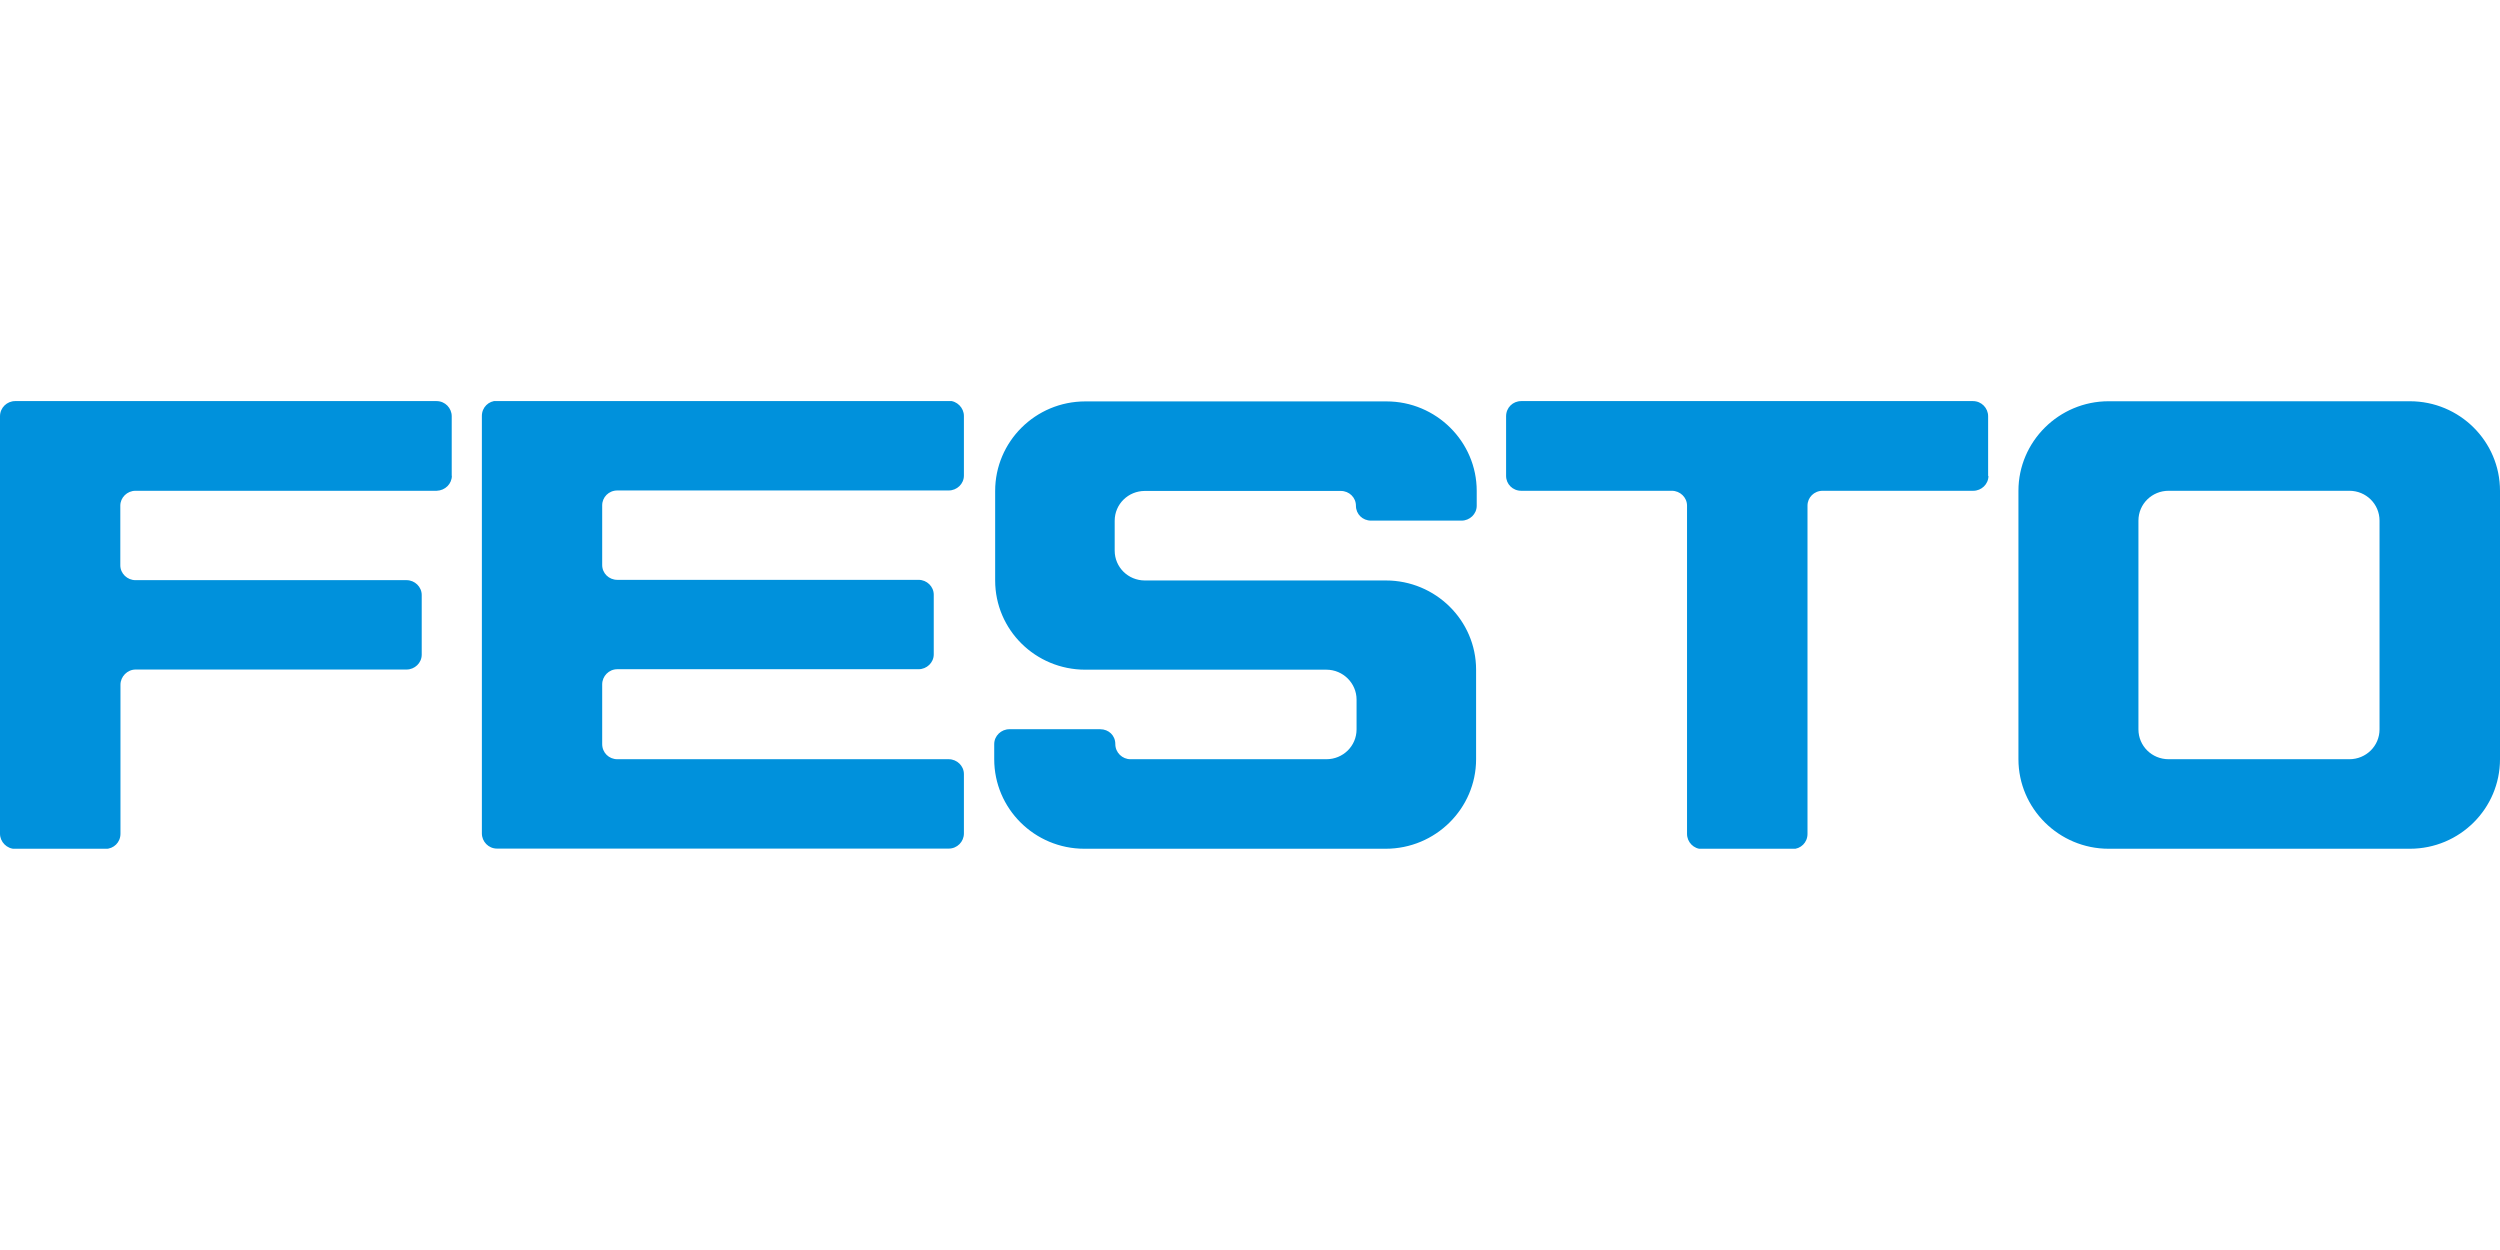 <?xml version="1.0" encoding="UTF-8"?>
<svg id="a" data-name="Ebene 1" xmlns="http://www.w3.org/2000/svg" xmlns:xlink="http://www.w3.org/1999/xlink" viewBox="0 0 160 80">
  <defs>
    <style>
      .c {
        fill: none;
      }

      .d {
        fill: #0091dc;
      }

      .e {
        clip-path: url(#b);
      }
    </style>
    <clipPath id="b">
      <rect class="c" y="25.67" width="160" height="28.65"/>
    </clipPath>
  </defs>
  <g class="e">
    <path class="d" d="M28.91,30.46v-3.82c0-.52-.42-.97-.97-.97H.97c-.52,0-.97.42-.97.97v26.72c0,.52.44.97.97.97h5.77c.54,0,.97-.42.97-.97v-9.54c0-.52.44-.97.97-.97h17.34c.52,0,.97-.42.97-.95v-3.82c0-.52-.44-.95-.97-.95H8.67c-.52,0-.97-.42-.97-.95v-3.82c0-.52.44-.95.97-.95h19.28c.54-.02.97-.44.97-.97M61.69,53.36v-3.82c0-.52-.44-.95-.97-.95h-21.21c-.54,0-.97-.42-.97-.97v-3.82c0-.52.42-.97.97-.97h19.28c.52,0,.97-.42.97-.95v-3.82c0-.52-.44-.95-.97-.95h-19.28c-.54,0-.97-.42-.97-.95v-3.82c0-.52.42-.95.97-.95h21.21c.52,0,.97-.42.97-.95v-3.82c0-.52-.44-.97-.97-.97h-28.91c-.54,0-.97.42-.97.97v26.72c0,.52.42.97.97.97h28.91c.54,0,.97-.44.97-.97M94.47,48.59v-5.73c0-3.16-2.6-5.71-5.77-5.71h-15.43c-1.07,0-1.93-.85-1.93-1.91v-1.91c0-1.07.87-1.91,1.93-1.91h12.54c.54,0,.97.42.97.95s.42.95.97.95h5.79c.52,0,.97-.42.97-.95v-.95c0-3.16-2.6-5.73-5.77-5.73h-19.28c-3.2,0-5.77,2.58-5.77,5.73v5.73c0,3.16,2.58,5.71,5.77,5.71h15.43c1.07,0,1.93.87,1.93,1.91v1.91c0,1.07-.87,1.91-1.93,1.91h-12.54c-.52,0-.97-.42-.97-.97s-.42-.95-.97-.95h-5.81c-.52,0-.97.42-.97.95v.97c0,3.16,2.58,5.73,5.77,5.73h19.28c3.2,0,5.79-2.58,5.79-5.73M127.24,30.46v-3.82c0-.52-.42-.97-.97-.97h-28.91c-.54,0-.97.42-.97.97v3.82c0,.52.42.95.97.95h9.64c.52,0,.97.42.97.95v21.01c0,.52.42.97.97.97h5.77c.54,0,.97-.42.97-.97v-21.01c0-.52.42-.95.97-.95h9.64c.52,0,.97-.42.97-.95M152.29,46.68c0,1.07-.87,1.91-1.93,1.91h-11.57c-1.07,0-1.93-.85-1.93-1.91v-13.36c0-1.07.87-1.91,1.93-1.91h11.57c1.07,0,1.93.85,1.93,1.91v13.36ZM160,48.59v-17.18c0-3.16-2.58-5.73-5.77-5.73h-19.28c-3.18,0-5.77,2.58-5.77,5.73v17.18c0,3.16,2.6,5.73,5.77,5.73h19.28c3.2,0,5.77-2.58,5.77-5.73"/>
  </g>
</svg>